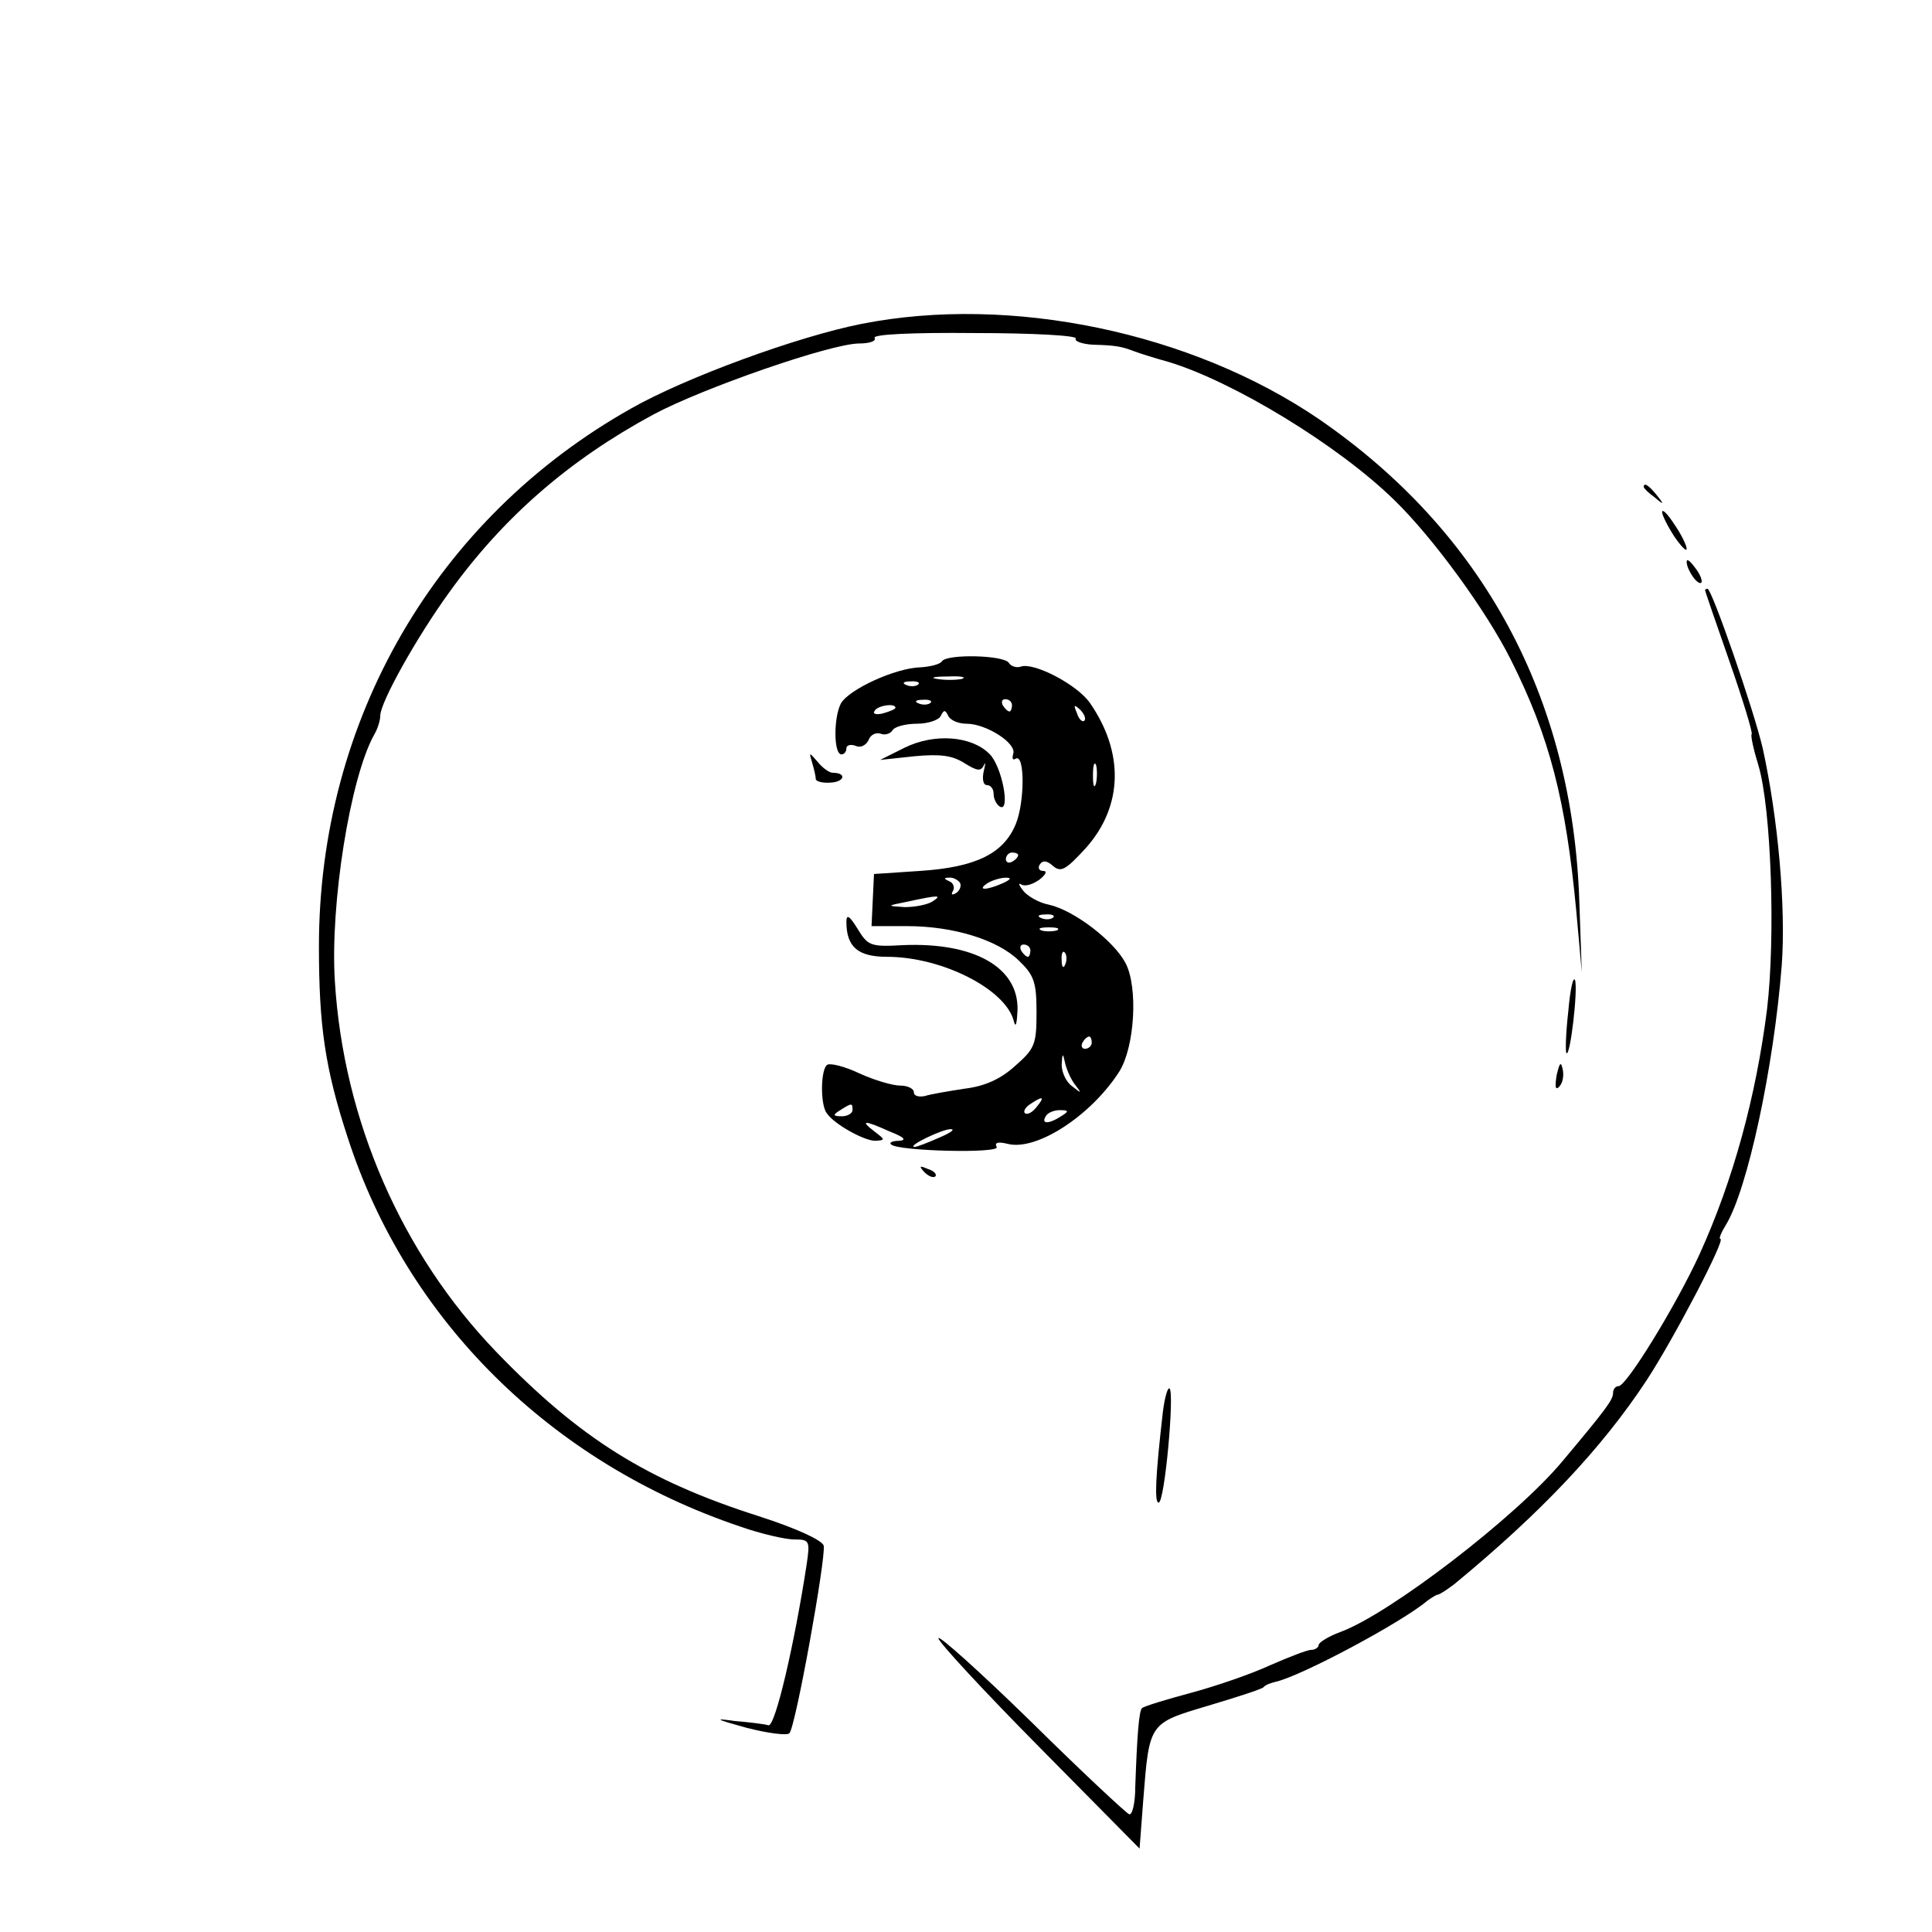 <?xml version="1.0" standalone="no"?>
<!DOCTYPE svg PUBLIC "-//W3C//DTD SVG 20010904//EN"
 "http://www.w3.org/TR/2001/REC-SVG-20010904/DTD/svg10.dtd">
<svg version="1.0" xmlns="http://www.w3.org/2000/svg"
 width="315pt" height="315pt" viewBox="0 0 315 315"
 preserveAspectRatio="xMidYMid meet">
<g transform="translate(0,315) scale(0.1,-0.1)"
fill="#000000" stroke="none">
<path d="M1405 2622 c-106 -21 -288 -88 -376 -138 -318 -179 -509 -508 -509
-877 0 -130 10 -199 47 -312 96 -297 331 -530 640 -634 34 -12 74 -21 88 -21
25 0 26 -2 20 -42 -20 -130 -51 -263 -62 -261 -6 2 -31 5 -55 7 -35 5 -32 3
19 -11 35 -9 66 -13 70 -9 10 9 60 287 56 306 -3 9 -44 28 -106 48 -182 58
-292 127 -428 268 -154 160 -249 377 -263 604 -8 126 25 332 64 402 6 10 10
24 10 31 0 22 60 129 113 202 88 122 195 215 332 289 80 43 290 116 336 116
17 0 28 4 25 9 -4 6 63 9 163 8 94 0 168 -4 165 -9 -3 -4 10 -9 28 -10 38 -1
47 -3 68 -11 8 -3 33 -11 55 -17 106 -32 277 -136 368 -225 64 -62 151 -182
190 -260 64 -127 90 -230 107 -410 l9 -100 -4 115 c-11 333 -157 603 -425 787
-207 141 -502 203 -745 155z"/>
<path d="M2680 2356 c0 -2 8 -10 18 -17 15 -13 16 -12 3 4 -13 16 -21 21 -21
13z"/>
<path d="M2710 2315 c0 -5 9 -23 20 -40 11 -16 20 -25 20 -20 0 6 -9 24 -20
40 -11 17 -20 26 -20 20z"/>
<path d="M2750 2234 c0 -13 18 -39 24 -34 2 3 -2 14 -10 24 -8 11 -14 16 -14
10z"/>
<path d="M2780 2188 c0 -2 18 -54 40 -117 22 -63 38 -116 36 -118 -2 -2 3 -25
11 -51 21 -70 28 -281 14 -398 -18 -142 -55 -278 -110 -399 -38 -83 -119 -215
-132 -215 -5 0 -9 -5 -9 -11 0 -11 -10 -25 -83 -112 -75 -90 -282 -249 -362
-278 -19 -7 -35 -17 -35 -21 0 -4 -6 -8 -12 -8 -7 0 -37 -12 -67 -25 -30 -14
-88 -34 -129 -45 -41 -11 -77 -22 -80 -25 -5 -5 -8 -43 -11 -128 0 -27 -5 -47
-10 -45 -5 2 -77 69 -160 151 -83 81 -151 142 -151 136 0 -6 74 -86 164 -177
l164 -166 6 79 c10 127 9 125 106 154 47 14 87 27 90 30 3 4 12 7 20 9 41 9
206 97 247 132 7 5 15 10 17 10 3 0 15 8 27 17 142 117 241 222 314 333 45 69
129 230 120 230 -3 0 1 10 9 23 35 57 78 256 91 423 7 95 -6 240 -31 354 -15
64 -83 260 -90 260 -2 0 -4 -1 -4 -2z"/>
<path d="M1536 2072 c-3 -5 -19 -9 -35 -10 -41 -1 -117 -36 -130 -59 -12 -23
-12 -83 1 -83 4 0 8 4 8 10 0 5 7 7 15 4 8 -4 17 1 21 9 3 9 12 13 19 11 7 -3
16 -1 20 5 3 6 21 11 40 11 18 0 36 6 39 13 5 10 7 10 12 0 3 -7 16 -13 30
-13 32 0 82 -32 76 -49 -2 -8 -1 -11 4 -8 15 9 15 -71 0 -107 -20 -48 -65 -70
-156 -76 l-75 -5 -2 -42 -2 -43 58 0 c75 0 147 -22 182 -56 25 -24 29 -35 29
-85 0 -52 -3 -59 -35 -87 -23 -21 -49 -33 -82 -37 -26 -4 -56 -9 -65 -12 -10
-2 -18 0 -18 6 0 6 -10 11 -22 11 -13 0 -43 9 -67 20 -23 11 -47 17 -52 14
-11 -6 -12 -65 -1 -79 12 -18 61 -45 79 -45 17 1 16 2 -1 15 -25 19 -17 19 25
0 23 -9 28 -14 15 -15 -11 0 -17 -3 -13 -6 11 -11 179 -15 172 -4 -4 7 2 9 18
5 47 -12 136 46 182 118 25 40 31 137 10 177 -19 36 -84 86 -125 95 -16 3 -35
14 -42 23 -7 9 -8 13 -3 10 6 -4 19 0 30 8 10 8 13 14 6 14 -7 0 -9 5 -6 10 5
8 12 7 22 -2 13 -11 21 -6 54 30 60 68 62 155 6 236 -21 30 -92 67 -113 59 -6
-2 -15 0 -19 6 -7 13 -101 15 -109 3z m32 -29 c-10 -2 -28 -2 -40 0 -13 2 -5
4 17 4 22 1 32 -1 23 -4z m-71 -9 c-3 -3 -12 -4 -19 -1 -8 3 -5 6 6 6 11 1 17
-2 13 -5z m20 -30 c-3 -3 -12 -4 -19 -1 -8 3 -5 6 6 6 11 1 17 -2 13 -5z m133
-4 c0 -5 -2 -10 -4 -10 -3 0 -8 5 -11 10 -3 6 -1 10 4 10 6 0 11 -4 11 -10z
m-190 -4 c0 -2 -9 -6 -20 -9 -11 -3 -18 -1 -14 4 5 9 34 13 34 5z m308 -21
c-3 -3 -9 2 -12 12 -6 14 -5 15 5 6 7 -7 10 -15 7 -18z m19 -102 c-3 -10 -5
-4 -5 12 0 17 2 24 5 18 2 -7 2 -21 0 -30z m-127 -117 c0 -3 -4 -8 -10 -11 -5
-3 -10 -1 -10 4 0 6 5 11 10 11 6 0 10 -2 10 -4z m-95 -45 c3 -5 0 -13 -6 -17
-7 -4 -9 -3 -5 4 3 5 0 13 -6 15 -9 4 -10 6 -1 6 6 1 14 -3 18 -8z m70 -1
c-27 -12 -43 -12 -25 0 8 5 22 9 30 9 10 0 8 -3 -5 -9z m-115 -30 c-8 -5 -28
-9 -45 -9 -30 2 -30 2 5 9 51 11 57 11 40 0z m197 -26 c-3 -3 -12 -4 -19 -1
-8 3 -5 6 6 6 11 1 17 -2 13 -5z m6 -21 c-7 -2 -19 -2 -25 0 -7 3 -2 5 12 5
14 0 19 -2 13 -5z m-43 -33 c0 -5 -2 -10 -4 -10 -3 0 -8 5 -11 10 -3 6 -1 10
4 10 6 0 11 -4 11 -10z m57 -22 c-3 -8 -6 -5 -6 6 -1 11 2 17 5 13 3 -3 4 -12
1 -19z m43 -128 c0 -5 -5 -10 -11 -10 -5 0 -7 5 -4 10 3 6 8 10 11 10 2 0 4
-4 4 -10z m-26 -70 c10 -13 9 -13 -6 -1 -10 7 -17 23 -17 35 1 20 2 20 6 1 3
-11 10 -27 17 -35z m-64 -35 c-7 -9 -15 -13 -19 -10 -3 3 1 10 9 15 21 14 24
12 10 -5z m-300 -5 c0 -5 -8 -10 -17 -10 -15 0 -16 2 -3 10 19 12 20 12 20 0z
m340 -10 c-20 -13 -33 -13 -25 0 3 6 14 10 23 10 15 0 15 -2 2 -10z m-199 -35
c-18 -8 -36 -15 -40 -15 -13 1 45 29 59 29 8 0 0 -6 -19 -14z"/>
<path d="M1475 1931 l-40 -20 56 6 c43 4 62 1 81 -11 21 -13 27 -14 32 -4 3 7
3 3 0 -9 -3 -13 -1 -23 5 -23 6 0 11 -6 11 -14 0 -8 4 -17 10 -21 18 -11 4 66
-17 86 -29 29 -89 34 -138 10z"/>
<path d="M1324 1907 c3 -10 6 -22 6 -27 0 -4 11 -7 24 -6 23 1 27 16 4 16 -6
0 -17 8 -25 18 -14 16 -14 16 -9 -1z"/>
<path d="M1380 1647 c0 -41 19 -57 66 -57 90 0 194 -53 207 -105 3 -12 5 -4 6
18 2 70 -71 111 -187 106 -53 -3 -57 -1 -74 27 -13 21 -18 24 -18 11z"/>
<path d="M2557 1501 c-4 -35 -5 -66 -3 -68 6 -7 19 103 14 119 -3 7 -8 -16
-11 -51z"/>
<path d="M2538 1397 c-3 -19 -2 -25 4 -19 6 6 8 18 6 28 -3 14 -5 12 -10 -9z"/>
<path d="M1507 1239 c7 -7 15 -10 18 -7 3 3 -2 9 -12 12 -14 6 -15 5 -6 -5z"/>
<path d="M1896 848 c-12 -104 -14 -148 -7 -148 10 0 26 178 18 186 -3 3 -8
-14 -11 -38z"/>
</g>
</svg>
